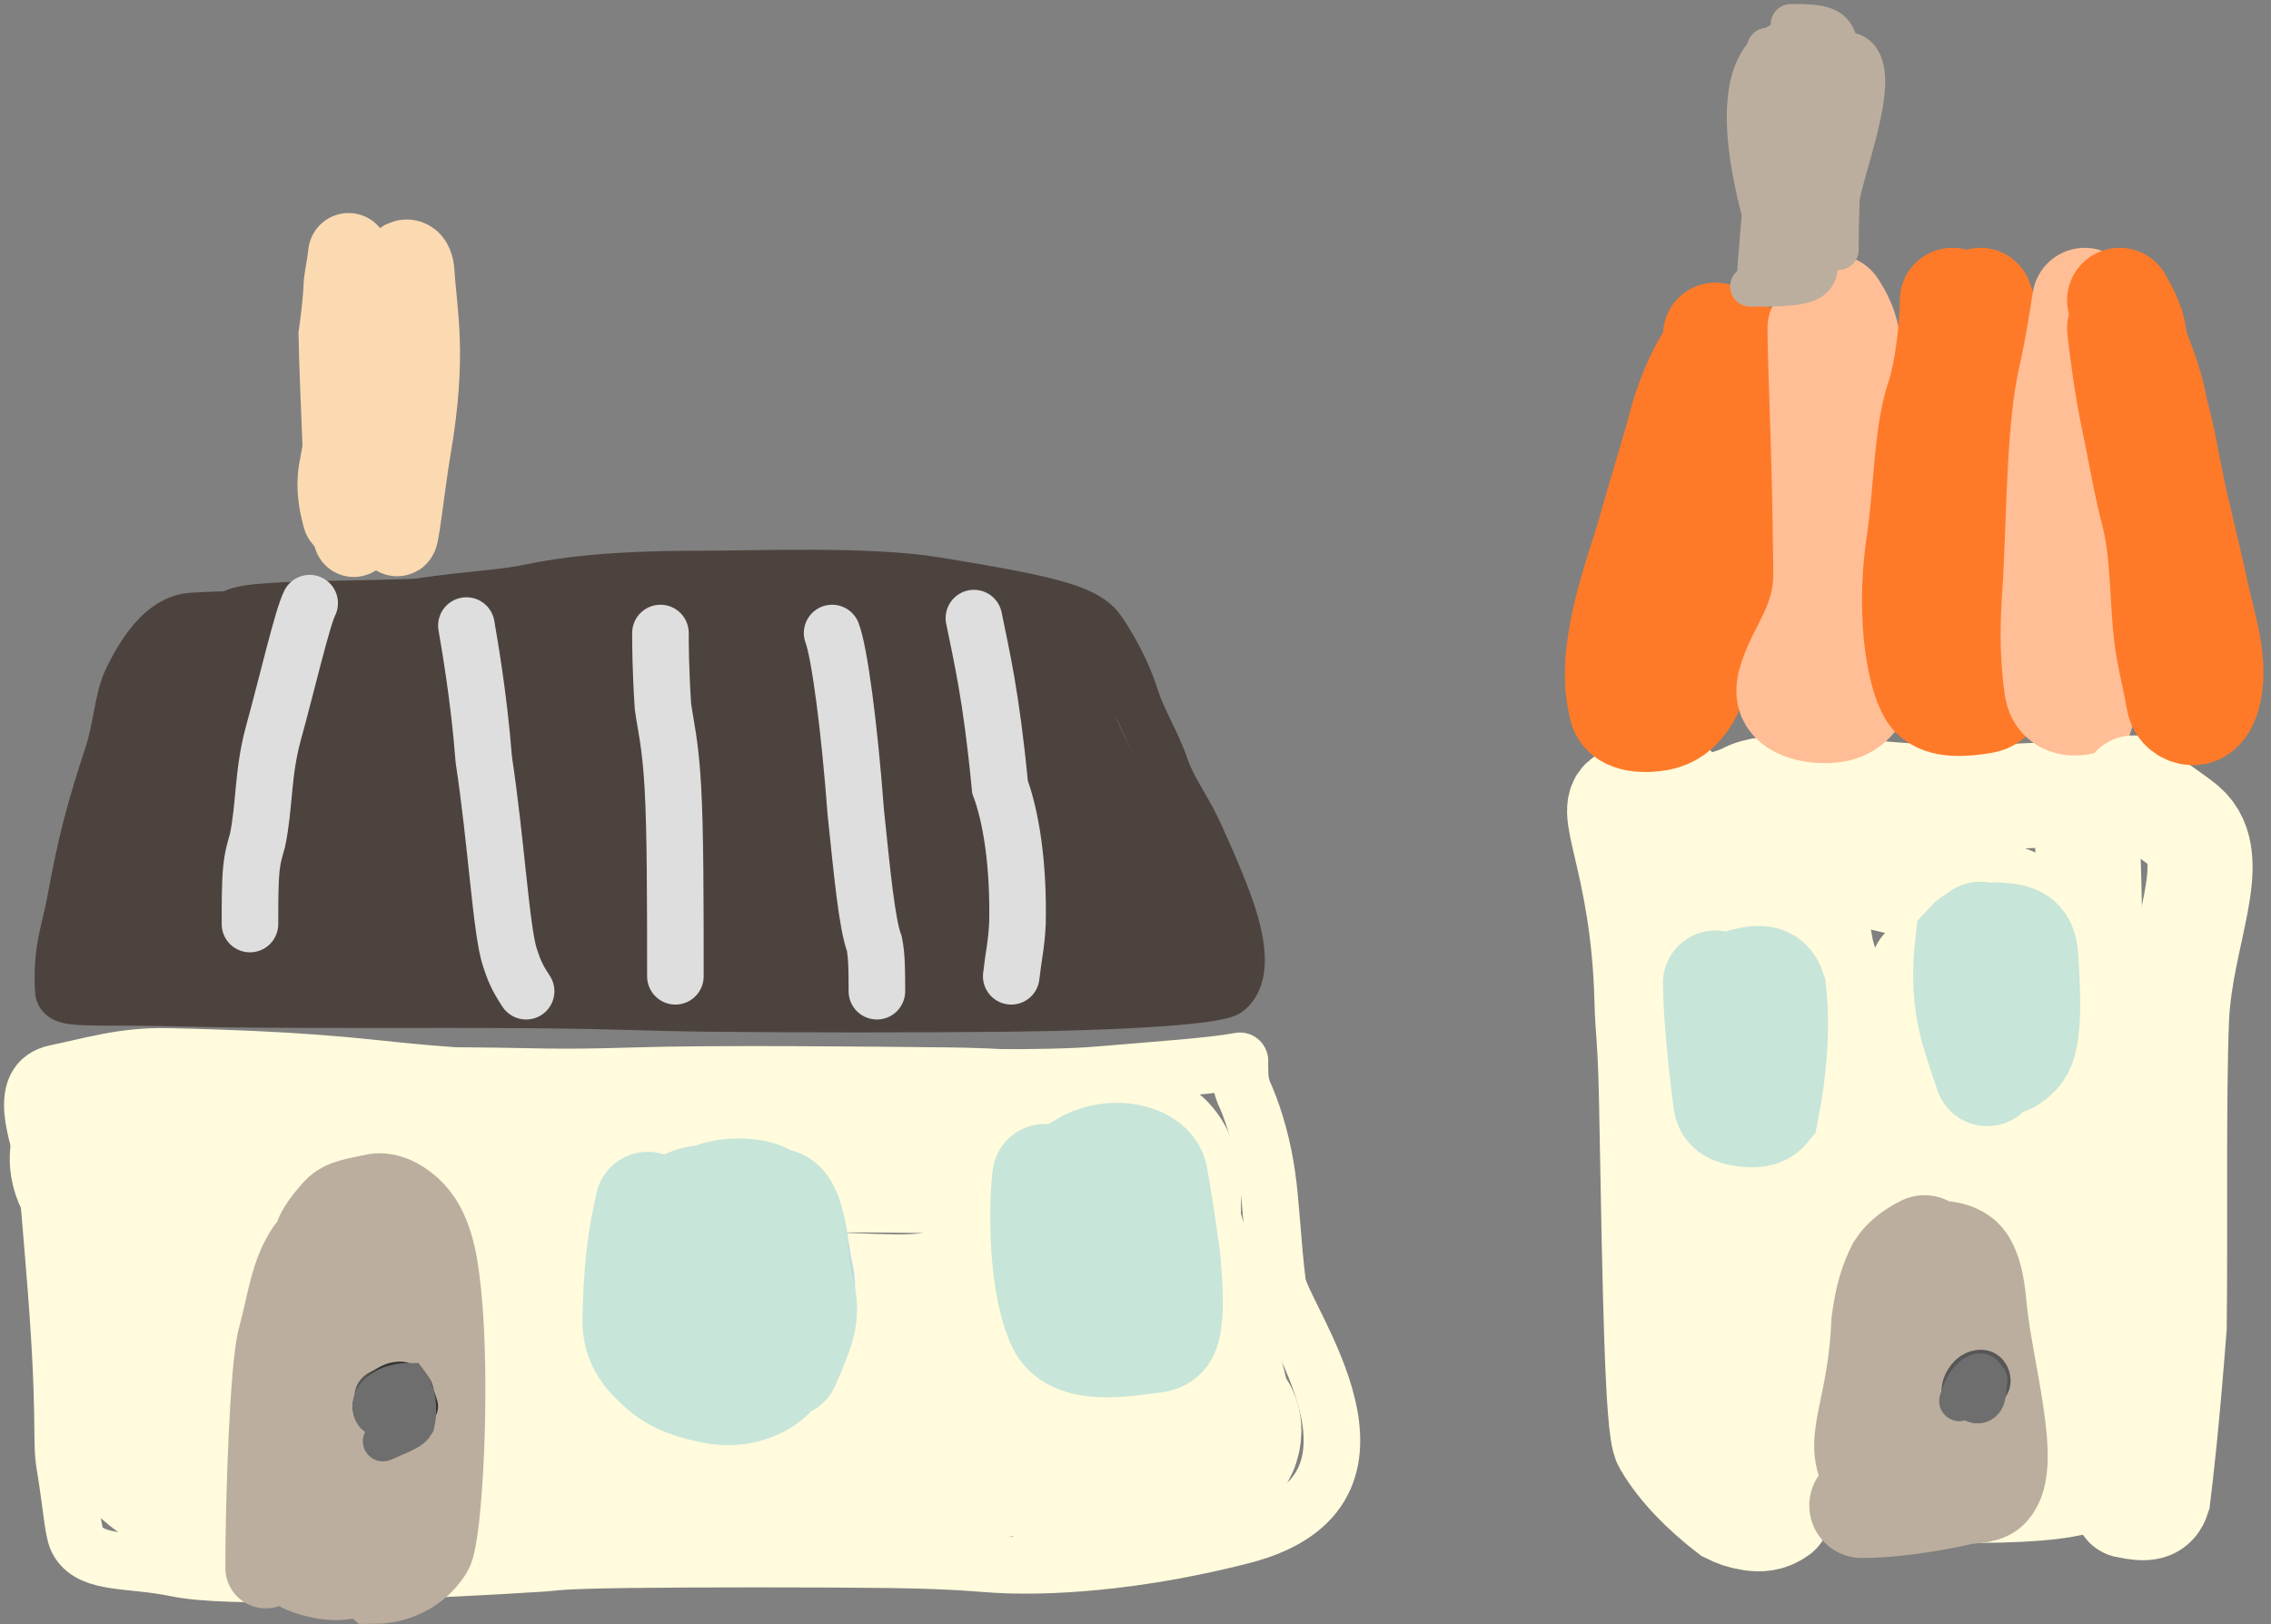 <svg width="281" height="201" viewBox="0 0 281 201" fill="none" xmlns="http://www.w3.org/2000/svg">
<rect x="0" y="0" width="281" height="201" fill="#808080" stroke="none"/>
<path d="M30.155 76.13C29.727 76.13 27.365 76.13 23.8 76.344C19.732 76.588 17.192 81.307 15.885 83.905C14.654 86.352 14.584 89.949 13.4 93.527C12.496 96.26 11.561 99.252 10.802 102.178C10.002 105.262 9.394 108.335 8.749 111.8C8.132 115.107 7.02 117.639 7.334 122.608C7.45 124.437 10.685 123.705 22.363 124.029C33.395 124.336 54.809 124.139 66.266 124.247C77.724 124.354 78.58 124.568 87.906 124.678C97.232 124.788 115.002 124.788 124.478 124.681C140.19 124.504 150.822 123.711 152.009 122.741C155.129 120.192 152.567 113.344 151.48 110.525C150.495 107.969 149.323 105.338 148.129 102.74C146.895 100.054 145.002 97.552 144.126 94.954C143.106 91.928 141.317 89.118 140.451 86.413C139.438 83.25 138.073 80.684 136.454 78.193C134.696 75.486 130.949 74.404 115.677 71.922C107.373 70.573 93.58 71.16 86.2 71.157C75.366 71.152 69.315 72.017 65.744 72.776C62.021 73.567 58.935 73.535 51.51 74.612C46.679 74.832 37.901 74.832 33.272 75.153C28.643 75.475 28.429 76.117 28.209 76.779" stroke="#4D433E" stroke-width="6" stroke-linecap="round"/>
<path d="M23.667 80.022C23.239 81.314 21.941 83.26 21.186 84.554C20.817 85.184 20.644 85.849 21.283 85.43C26.27 82.164 28.624 79.594 30.907 79.156C33.323 78.693 28.429 83.902 27.024 87.146C25.649 90.323 24.536 92.985 23.025 95.583C22.631 96.261 22.162 96.878 22.262 96.888C26.157 97.264 32.711 89.352 38.252 86.513C38.748 86.259 38.381 87.146 37.84 87.584C37.298 88.022 36.656 88.236 35.897 88.882C35.138 89.527 34.281 90.598 43.688 90.828C53.096 91.058 72.793 90.416 83.689 90.192C94.585 89.968 96.084 90.182 94.715 90.828C89.373 93.347 83.582 94.075 81.425 94.724C80.363 95.043 79.267 94.944 80.964 94.195C92.759 88.986 98.471 89.975 106.685 89.861C111.013 89.801 93.32 91.908 78.116 93.965C74.939 94.394 74.285 94.296 73.419 94.51C72.553 94.724 71.482 95.152 76.069 95.373C80.656 95.593 90.933 95.593 100.872 96.242" stroke="#4D433E" stroke-width="6" stroke-linecap="round"/>
<path d="M56.106 98.837C58.468 98.837 64.086 97.981 69.708 97.001C75.494 95.993 85.444 95.593 96.045 96.021C99.391 96.156 98.51 97.306 96.999 98.496C88.571 104.014 82.712 106.836 81.311 107.375C80.552 107.699 79.696 108.128 77.516 109.866" stroke="#4D433E" stroke-width="10" stroke-linecap="round"/>
<path d="M41.833 91.052C41.827 91.48 43.773 92.992 44.532 94.286C45.935 96.677 41.846 99.045 38.602 102.175C34.906 105.742 32.543 107.913 31.031 108.458C26.564 110.069 25.834 98.422 25.293 96.031C25.206 95.649 24.329 96.021 23.891 96.453C23.453 96.884 23.239 97.526 23.022 97.536C20.364 97.655 22.584 91.707 23.23 90.627C24.529 88.453 28.196 89.326 30.794 88.353C33.663 87.278 35.981 85.005 42.025 84.457C47.868 83.927 56.496 83.059 70.331 82.51C72.968 82.406 73.61 82.189 80.578 82.079C87.546 81.969 100.82 81.969 107.98 82.076C117.115 82.213 119.674 83.695 126.797 84.236C129.529 84.444 129.198 89.092 130.171 91.798C131.465 95.396 133.739 98.603 135.144 101.961C136.255 104.617 137.411 107.258 139.682 109.318C141.885 111.316 141.959 113.753 141.963 114.833C141.974 118.591 132.675 115.277 129.328 114.842C127.922 114.66 125.785 114.2 119.116 113.873C112.446 113.545 101.313 113.331 95.257 113.113C84.458 112.726 76.874 112.676 68.514 113C60.802 113.299 46.024 113.11 37.879 113.217C24.981 113.387 18.918 115.044 16.755 115.923C16.304 116.106 16.103 115.07 16.206 114.418C16.706 111.278 17.394 108.575 18.039 107.388C18.371 106.777 19.113 106.415 28.329 106.194C37.545 105.974 55.315 105.974 65.219 105.438C75.122 104.903 76.621 103.833 77.714 102.96C78.807 102.087 79.449 101.445 79.459 101.007C79.469 100.569 78.827 100.355 78.175 100.352C75.497 100.339 72.559 101.432 69.955 100.034C67.46 98.695 64.553 96.683 59.801 96.028C57.968 95.775 56.762 94.516 55.788 93.439C55.3 92.899 55.458 91.934 56.314 91.814C63.668 90.783 74.869 93.854 88.39 94.189C94.4 94.337 96.966 93.219 99.672 92.891C100.433 92.799 101.287 92.57 101.621 93.209C102.614 95.106 101.307 97.533 101.625 98.399C103.374 103.166 111.24 94.296 113.627 92.787C113.817 92.668 112.784 92.778 112.021 93.53C111.259 94.283 110.617 95.567 110.714 96.336C110.811 97.105 111.668 97.319 112.537 97.108C116.115 96.24 118.162 93.874 119.356 92.466C119.588 92.192 118.623 92.557 118.075 93.206C117.526 93.854 117.312 94.711 117.523 95.366C117.945 96.679 118.61 98.175 119.249 101.205C119.564 102.698 121.198 103.372 121.202 104.666C121.21 108.043 116.456 108.997 113.857 110.402C111.416 111.722 105.673 113.097 100.992 114.943C98.374 115.975 95.695 116.134 87.391 116.247C80.971 116.335 76.874 115.491 75.686 114.739C75.039 114.328 74.713 113.344 74.707 112.581C74.7 111.819 75.129 111.177 75.67 110.739C78.002 108.854 81.396 108.141 84.101 107.706C87.581 107.147 90.479 106.194 102.77 105.867C110.367 105.664 119.453 105.753 126.687 106.081C130.742 106.264 133.726 107.479 136.652 108.458C138.188 108.973 139.792 108.783 140.98 109.428C141.525 109.86 141.953 110.502 142.388 111.154C142.822 111.806 143.25 112.448 144.34 114.408" stroke="#4D433E" stroke-width="17" stroke-linecap="round"/>
<path d="M153.423 131.276C149.991 131.925 143.484 132.353 135.871 133.002C129.134 133.576 116.482 133.222 109.653 133.329C102.825 133.436 102.183 133.651 96.071 133.761C89.96 133.871 78.398 133.871 71.907 133.764C60.021 133.568 52.227 132.794 48.983 132.467C43.804 131.943 36.877 131.068 20.595 130.734C15.188 130.623 11.152 131.925 6.935 132.781C1.798 133.824 4.853 140.774 5.391 143.593C5.883 146.165 6.15 150.065 6.689 156.536C8.252 175.324 7.448 177.975 7.986 181.216C8.982 187.205 8.96 189.66 9.712 190.847C11.502 193.67 16.077 192.91 21.805 194.094C25.12 194.779 30.979 194.856 37.464 194.749C47.834 194.578 62.581 193.779 67.334 193.452C68.429 193.376 69.069 193.131 77.322 193.02C85.574 192.91 101.417 192.91 109.9 193.017C119.03 193.132 121.4 193.559 124.316 193.666C126.188 193.735 137.528 194.208 153.748 190.033C175.446 184.448 158.614 163.105 158.075 158.755C157.488 154.015 157.316 149.26 156.777 145.452C156.302 142.088 155.37 138.646 154.186 135.827C153.858 135.175 153.644 134.533 153.534 133.881C153.423 133.229 153.423 132.587 153.423 131.925" stroke="#FFFBDC" stroke-width="7" stroke-linecap="round"/>
<path d="M63.892 161.769C61.744 161.769 55.276 164.338 52.217 166.203C49.268 168.001 58.247 161.782 63.113 160.906C69.744 159.712 71.885 159.174 72.433 159.388C76.673 161.044 63.269 162.184 58.721 164.143C57.318 164.748 55.068 164.364 54.179 164.043C53.291 163.721 53.719 163.079 54.261 162.534C56.443 160.338 58.695 159.608 59.347 159.07C61.193 157.545 52.253 156.371 47.903 155.284C43.236 154.118 37.123 153.776 32.118 152.582C30.82 152.272 28.897 151.829 28.118 151.288C27.34 150.746 27.768 150.104 27.453 149.666C25.557 147.027 21.306 148.365 17.196 146.96C16.122 146.593 15.039 146.419 14.273 145.987C13.508 145.556 13.079 144.913 12.859 144.261C12.638 143.609 12.638 142.967 12.959 142.529C13.647 141.591 19.295 141.657 26.966 141.549C31.011 141.493 42.378 141.008 58.27 141.115C66.064 141.167 68.427 141.442 78.713 141.118C88.353 140.814 106.984 141.008 117.114 141.115C130.523 141.256 136.516 142.954 140.224 143.814C143.086 144.477 141.525 150.078 142.284 152.676C143.018 155.189 143.899 157.863 144.986 160.461C146.18 163.318 146.066 166.946 146.932 169.544C147.798 172.143 148.233 174.517 148.554 176.139C148.678 176.765 149.518 176.691 149.527 176.905C149.682 180.3 141.109 177.56 137.973 177.232C134.175 176.836 129.431 176.262 123.167 176.042C122.918 176.033 124.222 176.256 125.088 176.901C125.478 177.192 125.098 177.975 124.666 178.413C123.785 179.308 112.012 179.286 95.147 179.393C84.244 179.462 75.583 180.363 65.877 180.476C60.207 180.543 55.471 179.506 52.334 179.393C49.523 179.291 47.036 181.011 42.716 181.339C39.173 181.608 29.805 182.53 23.677 181.346C22.299 181.079 21.079 180.155 19.892 179.078C17.128 176.572 17.18 170.67 16.641 166.647C16.511 165.677 16.531 164.39 17.173 163.621C21.657 158.253 36.163 163.702 48.814 166.514C57.185 168.376 61.478 171.487 68.946 172.363C72.54 172.785 77.912 173.447 83.855 173.126C88.86 172.855 90.907 169.126 93.08 166.43C94.967 164.09 94.812 160.705 94.174 157.779C93.76 155.884 91.153 154.424 88.458 152.913C80.505 148.453 68.453 150.954 65.533 151.599C64.476 151.833 64.54 152.673 64.862 153.004C67.47 155.691 77.036 158.071 82.473 160.14C88.968 162.613 95.007 163.923 110.542 164.257C118.18 164.421 125.474 162.002 130.165 160.26C131.983 159.585 133.091 157.882 133.418 156.802C133.705 155.856 130.943 155.93 129 156.144C128.107 156.242 127.485 156.786 127.047 157.328C126.197 158.379 126.175 160.458 126.389 162.726C126.691 165.929 129.847 168.023 130.281 175.15C130.924 177.326 131.579 178.63 132.117 179.925C132.442 180.577 132.87 181.219 133.311 181.881" stroke="#FFFBDC" stroke-width="23" stroke-linecap="round"/>
<path d="M43.779 66.398C43.779 62.317 43.351 55.382 43.023 49.553C42.743 44.558 42.91 38.514 43.345 35.915C43.458 35.238 43.987 34.621 44.529 34.183C45.07 33.745 45.713 33.531 46.151 33.742C48.183 34.72 46.374 43.198 47.02 48.437C47.555 52.777 48.1 56.653 48.428 60.329C48.565 61.871 48.97 64.004 49.077 65.954C49.197 68.156 50.047 59.923 50.806 55.505C52.806 43.863 51.565 38.968 51.244 33.778C51.133 31.987 50.28 32.013 49.842 32.334C47.815 33.821 47.464 37.19 46.809 40.327C46.195 43.267 44.221 45.624 43.672 48.868C43.116 52.158 42.482 55.135 41.943 58.275C41.561 60.503 42.047 62.499 42.371 63.793C43.146 66.882 42.054 48.894 41.94 41.449C42.261 39.162 42.482 37.216 42.589 34.949C42.696 33.966 42.91 33.323 43.131 31.364" stroke="#FCDAB1" stroke-width="10" stroke-linecap="round"/>
<path d="M32.882 194.033C32.882 185.83 33.429 169.218 34.397 165.63C35.626 161.077 35.912 157.63 37.977 154.588C38.946 153.162 41.151 153.202 42.803 152.925C44.452 152.648 45.844 154.294 46.945 155.946C49.003 159.032 49.155 162.563 49.3 182.366C49.337 187.411 48.609 189.058 48.199 190.573C47.743 192.26 45.58 193.197 44.342 194.575C43.19 195.858 40.348 195.688 37.729 194.732C31.476 192.451 37.286 182.197 37.985 171.312C38.209 167.827 38.676 165.353 38.813 163.693C39.088 160.351 40.05 172.496 41.019 176.357C41.82 179.551 41.706 182.437 42.67 184.088C45.314 188.616 43.916 162.588 43.92 161.073C43.93 157.432 40.34 155.685 39.235 154.725C37.892 153.558 40.05 151 41.288 149.622C42.44 148.339 44.462 148.236 46.113 147.822C47.721 147.419 49.428 148.227 50.806 149.465C53.472 151.858 54.121 155.942 54.539 159.944C55.724 171.28 54.684 190.159 53.447 192.088C51.268 195.484 47.789 195.962 46.275 195.966C45.033 194.877 43.924 193.214 42.823 191.562C42.269 190.73 41.722 189.911 39.504 189.067" stroke="#BCAE9E" stroke-width="10" stroke-linecap="round"/>
<path d="M83.373 166.719C82.272 165.071 81.171 161.769 81.299 152.407C81.338 149.615 84.192 148.79 86.253 147.962C91.28 145.944 94.398 146.853 96.326 147.263C99.892 148.021 99.646 153.459 100.614 157.593C100.992 159.207 100.755 161.703 100.208 163.106C98.622 167.18 93.322 167.811 89.87 169.061C88.95 169.394 87.809 169.202 87.11 168.792C83.279 166.548 86.402 158.458 87.917 155.416C88.312 154.623 89.697 154.584 90.396 154.853C91.368 155.942 91.65 157.605 91.923 159.257C92.196 160.089 92.742 160.908 93.305 161.752" stroke="#B8D8E6" stroke-width="10" stroke-linecap="round"/>
<path d="M130.552 165.063C129.452 164.244 128.351 160.941 128.479 149.519C128.515 146.341 131.099 145.206 132.473 143.965C135.387 141.331 139.368 142.715 141.573 143.124C144.856 143.734 144.342 149.32 145.447 152.771C146.098 154.803 146.279 158.143 146.006 161.864C145.892 163.419 145.186 164.219 144.495 164.641C141.439 166.507 138.01 166.992 136.222 167.405C135.269 167.626 134.161 167.546 133.598 166.317C130.665 159.911 133.863 155.428 135.233 152.242C135.599 151.392 137.422 151.82 138.263 152.229C139.103 152.639 139.376 153.458 139.517 154.973C139.657 156.488 139.657 158.673 139.657 160.924" stroke="#B8D8E6" stroke-width="10" stroke-linecap="round"/>
<path d="M38.318 74.642C37.394 76.48 35.566 84.431 33.857 90.632C32.46 95.704 32.777 99.558 31.858 104.023C31.548 105.108 31.244 106.022 31.087 107.712C30.93 109.402 30.93 111.84 30.93 114.352" stroke="#DEDEDE" stroke-width="7" stroke-linecap="round"/>
<path d="M57.71 77.413C58.015 79.25 59.243 85.983 59.862 94.008C61.404 104.147 62.014 115.257 63.09 118.484C63.556 119.883 63.861 120.798 65.098 122.663" stroke="#DEDEDE" stroke-width="7" stroke-linecap="round"/>
<path d="M81.721 78.336C81.721 79.555 81.721 82.621 82.026 87.382C82.331 89.704 82.94 91.837 83.254 97.355C83.568 102.873 83.568 111.711 83.568 120.816" stroke="#DEDEDE" stroke-width="7" stroke-linecap="round"/>
<path d="M102.961 78.336C103.884 80.774 105.103 89.99 105.884 100.463C106.655 107.86 107.264 114.343 108.188 116.794C108.502 118.332 108.502 120.465 108.502 122.663" stroke="#DEDEDE" stroke-width="7" stroke-linecap="round"/>
<path d="M120.507 76.489C121.43 81.097 122.649 86.001 123.734 97.378C125.106 101.091 126.048 106.918 125.895 114.301C125.743 117.113 125.438 118.027 125.124 120.816" stroke="#DEDEDE" stroke-width="7" stroke-linecap="round"/>
<path d="M80.153 149.04C79.868 150.755 78.722 154.195 78.571 163.371C78.523 166.294 80.144 167.996 82.006 169.574C83.918 171.194 86.178 171.737 88.325 172.168C91.27 172.76 93.937 171.746 95.372 170.457C96.709 169.257 96.532 161.746 96.105 151.979C95.951 148.448 94.825 147.902 93.532 147.609C92.239 147.316 90.532 147.316 89.226 147.6C87.92 147.884 87.066 148.453 86.627 149.458C84.702 153.855 84.756 157.643 84.463 162.535C84.171 167.401 84.756 154.229 84.174 150.346C83.689 147.104 91.618 148.178 96.07 148.604C98.345 148.822 98.256 154.746 99.114 159.371C99.687 161.091 99.695 162.824 99.122 164.544C98.833 165.41 98.549 166.263 97.394 168.867" stroke="#C7E5D9" stroke-width="13" stroke-linecap="round"/>
<path d="M129.29 145.591C129.005 147.307 128.428 157.574 131.001 163.686C132.649 167.6 139.324 166.281 142.914 165.854C144.287 165.691 144.514 164.574 144.66 163.565C145.26 159.434 143.945 151.402 142.945 145.604C142.78 144.651 141.945 143.885 140.798 143.445C138.102 142.411 135.333 143.29 133.897 144.148C133.022 147.591 133.884 150.755 134.315 153.044C134.462 154.479 134.462 156.471 135.324 160.246" stroke="#C7E5D9" stroke-width="13" stroke-linecap="round"/>
<path d="M50.843 173.177C50.274 173.177 49.127 173.746 47.55 174.181C46.84 174.377 46.257 173.194 46.39 172.612C46.524 172.031 47.377 171.746 48.244 171.742C49.11 171.737 49.964 172.022 50.261 172.595C50.558 173.168 50.274 174.022 49.558 174.462C48.843 174.901 47.705 174.901 47.261 174.474C46.817 174.048 47.102 173.194 47.675 172.612C48.248 172.031 49.101 171.746 49.826 172.026C50.55 172.306 51.119 173.16 50.985 173.884C50.851 174.608 49.998 175.177 48.257 175.763" stroke="#575757" stroke-width="5" stroke-linecap="round"/>
<path d="M48.257 174.039C47.972 174.039 47.688 174.039 47.684 173.613C47.679 173.186 47.964 172.332 48.537 172.035C49.11 171.738 49.964 172.022 50.261 172.595C50.559 173.169 50.274 174.022 49.981 174.901" stroke="#817565" stroke-width="5" stroke-linecap="round"/>
<path d="M48.257 174.901C47.972 174.617 47.688 174.332 47.683 173.759C47.679 173.186 47.963 172.332 48.679 171.893C49.394 171.453 50.532 171.453 50.976 171.88C51.42 172.306 51.136 173.16 50.562 173.884C49.989 174.608 49.136 175.177 48.27 175.328C47.403 175.479 46.55 175.194 46.252 174.621C45.955 174.048 46.239 173.194 46.813 172.47C47.386 171.746 48.239 171.177 49.106 171.026C49.972 170.875 50.825 171.16 51.705 174.039" stroke="#333333" stroke-width="5" stroke-linecap="round"/>
<path d="M47.395 174.901C47.964 174.901 47.972 174.048 47.968 172.897C47.966 172.488 49.102 172.884 49.257 173.457C49.412 174.031 48.843 174.884 48.265 174.897C47.688 174.91 47.119 174.056 47.252 173.475C47.386 172.893 48.239 172.608 49.106 172.604C49.972 172.6 50.826 172.884 50.839 173.315C50.878 174.621 48.265 175.186 46.83 175.19C46.184 175.192 45.964 174.056 46.244 173.332C46.864 171.729 49.11 171.169 50.545 171.164C51.412 172.298 51.705 174.315 51.278 176.181C50.852 176.91 49.998 177.194 47.395 178.35" stroke="#6E6E6E" stroke-width="5" stroke-linecap="round"/>
<path d="M212.437 119.611C212.437 125.864 213.004 137.339 213.438 142.639C213.874 147.969 214.722 153.659 215.156 168.085C215.247 171.14 215.581 171.989 216.152 172.71C217.343 174.215 219.3 175.15 221.297 176.009C223.861 176.301 226.455 176.017 230.724 175.588C233.859 175.442 238.961 175.442 244.218 175.442" stroke="#FFFBDC" stroke-width="7" stroke-linecap="round"/>
<path d="M220.713 118.812C220.713 119.837 220.457 121.897 220.39 125.05C220.346 127.079 221.223 130.131 221.87 133.042C222.114 134.139 222.386 135.045 222.58 139.451C222.756 143.472 222.645 151.13 222.709 155.264C222.799 161.077 222.777 163.647 222.837 167.056C222.87 168.976 225.73 168.935 227.599 169.13C229.266 169.304 230.756 170.095 232.944 171.059C236.175 172.483 238.866 172.414 240.808 172.93C242.356 173.446 243.771 173.833 245.376 174.026C246.342 174.092 247.618 174.092 248.159 174.092" stroke="#FFFBDC" stroke-width="13" stroke-linecap="round"/>
<path d="M212.981 116.107C212.981 118.283 213.491 122.408 213.945 126.463C214.387 130.404 215.556 132.59 216.135 135.617C216.634 138.222 217.233 140.963 217.875 143.093C218.83 146.264 218.779 149.715 218.138 152.564C217.568 155.096 217.62 160.771 217.299 166.66C216.853 174.849 217.875 176.404 218.134 178.273C218.26 179.184 219.162 179.759 220.125 180.209C223.126 181.613 226.758 181.174 229.143 181.821C231.354 182.421 233.716 182.465 238.284 182.533C243.367 182.608 250.857 181.699 252.278 180.604C253.652 179.544 252.929 176.937 252.734 174.295C252.584 172.274 252.156 169.979 252.088 158.867C252.069 155.801 252.411 154.002 252.475 152.071C252.514 150.89 252.797 145.026 252.734 136.523C252.681 129.533 252.156 122.299 251.961 117.222C251.903 115.717 251.638 114.568 251.191 113.345C249.784 109.488 240.335 110.571 235.611 109.345C231.524 108.285 229.611 108.12 227.039 107.668C223.472 107.041 221.88 108.885 220.332 110.238C218.902 111.487 217.241 112.109 215.436 111.986C214.437 111.917 214.4 110.312 214.143 109.541C214.013 109.152 213.886 108.77 214.521 108.572C218.216 107.427 220.952 109.272 222.962 110.368C224.862 111.404 224.833 116.083 225.606 118.548C226.495 121.382 227.145 126.9 228.183 130.591C228.715 132.484 229.982 137.712 231.333 144.409C232.471 150.05 234.752 156.789 235.785 161.513C236.701 165.708 236.948 167.385 236.948 168.032C236.948 168.661 236.565 165.854 235.986 160.036C235.497 155.132 235.788 146.182 236.044 140.688C236.383 133.377 237.335 127.742 237.526 121.88C237.593 119.837 238.1 119.717 238.552 119.524C239.005 119.331 239.515 119.075 239.969 119.008C240.423 118.94 240.806 119.068 241.131 119.516C243.407 122.659 241.718 127.951 241.778 138.292C241.812 144.136 243.002 147.411 243.197 151.205C243.484 156.787 243.775 166.6 243.843 169.637C243.779 170.222 243.651 170.605 243.586 171.376C243.52 172.147 243.52 173.295 243.52 174.478" stroke="#FFFBDC" stroke-width="13" stroke-linecap="round"/>
<path d="M208.857 102.851C209.327 105.686 210.282 111.373 211.465 119.2C212.593 126.668 212.177 132.058 212.89 137.947C214.671 152.666 212.897 163.645 212.541 167.774C212.266 170.953 212.42 176.371 213.243 179.392C214.066 182.413 215.712 182.883 217.147 183.126C219.733 183.562 221.911 183.603 228.509 183.959C255.838 185.435 258.015 183.133 259.202 182.424C260.386 181.716 260.16 178.166 260.042 174.251C259.973 171.955 259.447 160.438 259.33 143.697C259.288 137.771 258.977 137.067 258.856 130.943C258.507 113.299 258.5 100.72 257.791 99.534C256.401 97.208 247.163 99.288 238.937 98.696C224.092 97.629 218.847 96.908 215.993 98.451C215.277 98.811 214.572 99.046 213.855 99.284C213.139 99.523 212.434 99.758 210.995 100" stroke="#FFFBDC" stroke-width="13" stroke-linecap="round"/>
<path d="M207.095 97.511C206.526 98.08 204.242 98.373 201.509 98.8C198.179 99.32 203.354 106.115 203.789 123.877C203.882 127.676 204.216 128.528 204.362 136.648C204.786 160.127 205.078 176.811 206.082 178.531C207.936 181.706 210.819 184.561 213.979 187.014C214.845 187.449 215.698 187.734 216.707 187.88C217.716 188.027 218.854 188.027 220.026 187.165" stroke="#FFFBDC" stroke-width="13" stroke-linecap="round"/>
<path d="M212.268 121.649C212.268 124.787 212.837 131.114 213.556 136.429C213.705 137.526 214.836 137.735 215.845 137.881C216.854 138.028 217.992 138.028 218.578 137.317C219.448 132.864 220.026 127.718 219.457 122.545C218.888 120.787 217.75 120.787 214.854 121.649" stroke="#C7E5D9" stroke-width="13" stroke-linecap="round"/>
<path d="M245.026 115.614C245.026 121.028 245.879 130.838 247.599 131.416C248.42 131.692 249.319 130.855 249.9 130.136C251.03 128.739 251.06 123.985 250.633 118.239C250.478 116.154 249.353 115.907 247.918 115.761C246.482 115.614 244.491 115.614 243.465 116.752C242.724 123.364 243.87 126.804 245.021 130.256C245.31 131.123 245.594 131.976 245.888 132.855" stroke="#C7E5D9" stroke-width="13" stroke-linecap="round"/>
<path d="M212.267 43.202C210.836 44.917 209.112 48.357 207.961 52.667C206.808 56.986 205.664 60.426 204.513 64.594C203.508 68.236 202.216 71.632 201.207 75.796C199.544 82.662 200.199 85.718 200.625 87.585C200.989 89.176 203.638 89.175 205.216 88.895C211.093 87.851 210.526 77.132 212.263 73.387C213.794 70.085 214.56 66.495 215.569 62.758C216 57.865 216.578 49.305 215.435 43.499C214.862 42.917 214.009 42.633 212.267 41.478" stroke="#FF7A28" stroke-width="13" stroke-linecap="round"/>
<path d="M225.198 40.616C225.198 45.176 225.767 54.961 225.918 70.87C225.976 76.951 222.905 80.253 221.754 83.706C221.465 84.572 221.181 85.425 221.461 86.15C221.741 86.874 222.595 87.443 223.888 87.736C225.181 88.029 226.888 88.029 227.909 87.602C231.188 86.233 230.939 81.15 231.375 76.839C232.355 67.138 231.526 52.702 230.375 49.249C229.801 47.53 229.224 45.797 228.793 43.65C228.646 42.357 228.646 40.65 226.922 38.03" stroke="#FFBE96" stroke-width="13" stroke-linecap="round"/>
<path d="M241.577 37.168C241.577 40.021 241.008 45.771 239.858 49.224C238.292 53.921 238.422 60.426 237.414 67.296C235.965 77.166 237.836 84.572 239.125 86.007C240.325 87.344 243 87.167 245.439 86.74C246.526 86.55 247.025 85.46 247.319 84.451C248.483 80.445 246.75 71.719 247.465 64.633C248.319 56.174 248.474 48.15 247.474 42.353C247.043 41.487 246.474 40.633 246.038 39.767C245.603 38.9 245.319 38.047 245.026 37.168" stroke="#FF7A28" stroke-width="13" stroke-linecap="round"/>
<path d="M257.956 37.168C257.672 38.883 257.094 42.892 256.236 46.637C254.818 52.834 254.801 62.719 254.366 71.473C254.228 74.248 253.646 79.081 254.499 85.115C254.811 87.315 257.06 87.167 258.081 86.74C259.68 82.02 260.249 75.115 260.258 48.051C259.973 42.349 259.405 41.495 258.818 40.616" stroke="#FFBE96" stroke-width="13" stroke-linecap="round"/>
<path d="M263.99 97.511C265.99 99.227 269.154 101.244 270.305 102.244C274.956 106.285 269.74 115.606 269.309 126.144C268.913 135.823 269.163 154.321 269.021 164.273C268.016 177.096 267.439 181.682 267.012 185.273C266.585 186.587 265.732 186.872 263.128 186.303" stroke="#FFFBDC" stroke-width="13" stroke-linecap="round"/>
<path d="M262.267 40.616C262.551 43.194 263.129 47.771 263.986 51.81C264.783 55.562 265.422 59.564 266.43 63.443C267.847 68.89 267.439 75.339 268.297 80.257C268.608 82.043 269.163 84.279 269.59 86.719C269.78 87.805 270.87 88.305 271.594 88.171C272.318 88.037 272.887 87.184 273.18 86.175C274.344 82.169 272.611 77.425 271.753 73.387C270.997 69.827 270.025 65.926 269.167 62.18C268.311 58.441 267.732 54.426 266.723 50.831C266.008 46.659 264.568 44.073 264.137 42.211C263.991 41.202 263.991 40.064 262.267 37.168" stroke="#FF7A28" stroke-width="13" stroke-linecap="round"/>
<path d="M230.371 186.303C233.517 186.303 238.112 185.734 242.564 184.725C243.838 184.437 245.284 184.579 245.875 184.01C248.57 181.413 245.025 169.441 244.31 162.036C244.103 159.894 243.879 157.864 243.021 156.428C242.165 154.995 239.862 154.984 238.284 155.122C233.482 155.542 235.836 164.734 235.401 170.333C235.089 174.341 233.819 178.234 233.392 181.54C233.249 182.646 232.112 182.285 231.672 181.57C229.64 178.262 232.664 174.251 233.099 163.644C233.526 160.458 234.103 158.726 234.961 157.006C235.534 156.139 236.388 155.286 238.129 154.407" stroke="#BCAE9E" stroke-width="13" stroke-linecap="round"/>
<path d="M243.301 172.51C243.017 172.51 242.732 172.51 242.728 172.083C242.724 171.656 243.008 170.803 243.582 170.221C244.155 169.639 245.008 169.355 245.59 169.635C246.172 169.915 246.456 170.768 246.176 171.35C245.896 171.932 245.043 172.217 244.163 172.51" stroke="#575757" stroke-width="5" stroke-linecap="round"/>
<path d="M245.888 170.786C245.319 170.786 244.457 171.639 244.021 173.074C243.848 173.646 245.008 173.941 245.448 173.234C245.888 172.527 245.888 170.82 245.461 170.225C245.034 169.631 244.181 170.2 243.599 170.919C243.017 171.639 242.733 172.493 242.439 173.372" stroke="#6E6E6E" stroke-width="5" stroke-linecap="round"/>
<path d="M234.681 181.992L233.819 185.441" stroke="#BCAE9E" stroke-width="5" stroke-linecap="round"/>
<path d="M217.44 34.581C217.44 32.297 218.009 27.702 218.586 19.099C218.953 13.635 221.457 10.461 222.039 6.436C222.17 5.53 220.905 4.996 220.323 5.272C211.498 9.456 219.448 30.263 219.453 31.84C219.455 32.617 218.319 33.133 218.306 33.284C218.234 34.132 221.164 32.857 222.888 31.72C228.454 28.046 224.336 17.97 223.767 9.78C223.57 6.945 222.06 6.996 221.474 10.125C218.401 26.532 221.75 29.97 221.323 32.267C221.146 33.224 220.043 33.426 220.03 33.715C220.017 34.004 220.871 34.288 221.595 34.008C224.944 32.712 224.336 25.427 223.621 22.366C222.215 16.355 224.621 31.125 224.91 32.844C224.914 33.711 224.629 34.564 223.203 35.004C221.776 35.444 219.216 35.444 216.578 35.444" stroke="#BCAE9E" stroke-width="5" stroke-linecap="round"/>
<path d="M218.656 5.943C219.303 5.943 223.198 5.943 228.432 6.429C233.559 6.905 228.8 18.678 227.652 24.226C227.124 26.782 227.486 31.04 227.486 30.942C227.486 20.664 228.467 13.517 227.652 7.596C227.486 6.287 227.486 4.668 226.514 3.834C225.543 3 223.6 3 221.599 3" stroke="#BCAE9E" stroke-width="5" stroke-linecap="round"/>
</svg>
